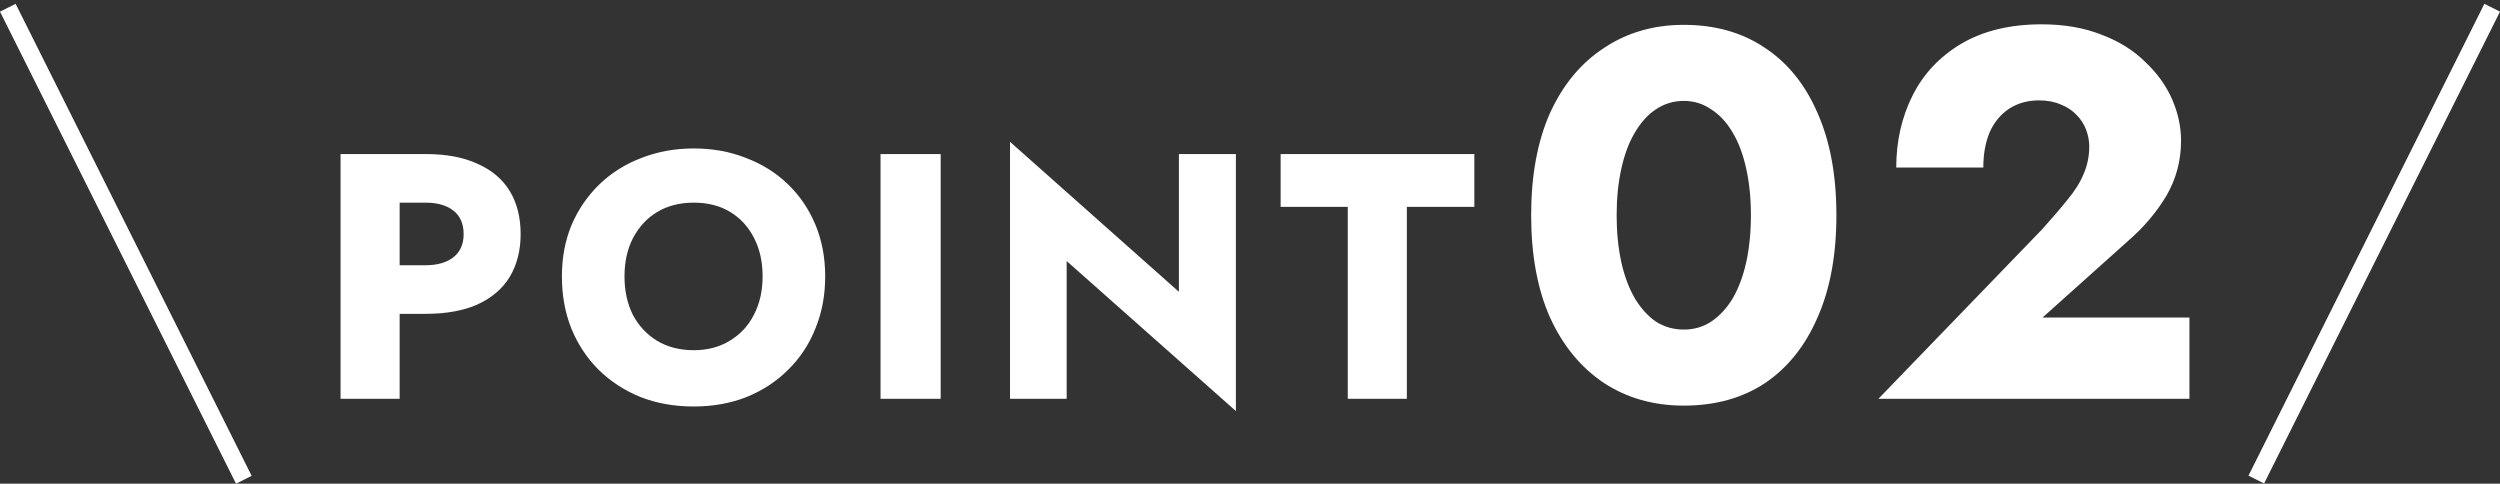 <svg width="429" height="83" viewBox="0 0 429 83" fill="none" xmlns="http://www.w3.org/2000/svg">
<rect x="0" y="0" width="429" height="83" fill="#333333" stroke="none"/>
<path d="M58.44 26.434H68.58V68.434H58.44V26.434ZM64.8 34.774V26.434H73.02C76.58 26.434 79.56 26.994 81.96 28.114C84.4 29.194 86.24 30.754 87.48 32.794C88.72 34.834 89.34 37.294 89.34 40.174C89.34 42.974 88.72 45.414 87.48 47.494C86.24 49.534 84.4 51.114 81.96 52.234C79.56 53.314 76.58 53.854 73.02 53.854H64.8V45.514H73.02C75.06 45.514 76.66 45.054 77.82 44.134C78.98 43.214 79.56 41.894 79.56 40.174C79.56 38.414 78.98 37.074 77.82 36.154C76.66 35.234 75.06 34.774 73.02 34.774H64.8ZM107.163 47.434C107.163 49.914 107.643 52.114 108.603 54.034C109.603 55.914 110.983 57.394 112.743 58.474C114.543 59.554 116.643 60.094 119.043 60.094C121.403 60.094 123.463 59.554 125.223 58.474C127.023 57.394 128.403 55.914 129.363 54.034C130.363 52.114 130.863 49.914 130.863 47.434C130.863 44.954 130.383 42.774 129.423 40.894C128.463 38.974 127.103 37.474 125.343 36.394C123.583 35.314 121.483 34.774 119.043 34.774C116.643 34.774 114.543 35.314 112.743 36.394C110.983 37.474 109.603 38.974 108.603 40.894C107.643 42.774 107.163 44.954 107.163 47.434ZM96.423 47.434C96.423 44.194 96.983 41.234 98.103 38.554C99.263 35.874 100.863 33.554 102.903 31.594C104.943 29.634 107.343 28.134 110.103 27.094C112.863 26.014 115.843 25.474 119.043 25.474C122.283 25.474 125.263 26.014 127.983 27.094C130.743 28.134 133.143 29.634 135.183 31.594C137.223 33.554 138.803 35.874 139.923 38.554C141.043 41.234 141.603 44.194 141.603 47.434C141.603 50.674 141.043 53.654 139.923 56.374C138.843 59.094 137.283 61.454 135.243 63.454C133.243 65.454 130.863 67.014 128.103 68.134C125.343 69.214 122.323 69.754 119.043 69.754C115.723 69.754 112.683 69.214 109.923 68.134C107.163 67.014 104.763 65.454 102.723 63.454C100.723 61.454 99.163 59.094 98.043 56.374C96.963 53.654 96.423 50.674 96.423 47.434ZM151.1 26.434H161.42V68.434H151.1V26.434ZM202.299 26.434H212.079V70.534L183.039 44.794V68.434H173.319V24.334L202.299 50.074V26.434ZM219.756 35.494V26.434H252.996V35.494H241.416V68.434H231.276V35.494H219.756ZM277.416 36.934C277.416 39.874 277.686 42.574 278.226 45.034C278.766 47.434 279.546 49.504 280.566 51.244C281.586 52.924 282.786 54.244 284.166 55.204C285.606 56.104 287.196 56.554 288.936 56.554C290.676 56.554 292.236 56.104 293.616 55.204C295.056 54.244 296.286 52.924 297.306 51.244C298.326 49.504 299.106 47.434 299.646 45.034C300.186 42.574 300.456 39.874 300.456 36.934C300.456 33.994 300.186 31.324 299.646 28.924C299.106 26.464 298.326 24.394 297.306 22.714C296.286 20.974 295.056 19.654 293.616 18.754C292.236 17.794 290.676 17.314 288.936 17.314C287.196 17.314 285.606 17.794 284.166 18.754C282.786 19.654 281.586 20.974 280.566 22.714C279.546 24.394 278.766 26.464 278.226 28.924C277.686 31.324 277.416 33.994 277.416 36.934ZM262.746 36.934C262.746 30.094 263.826 24.244 265.986 19.384C268.206 14.524 271.296 10.804 275.256 8.224C279.216 5.584 283.776 4.264 288.936 4.264C294.336 4.264 298.986 5.584 302.886 8.224C306.786 10.804 309.786 14.524 311.886 19.384C314.046 24.244 315.126 30.094 315.126 36.934C315.126 43.774 314.046 49.624 311.886 54.484C309.786 59.344 306.786 63.094 302.886 65.734C298.986 68.314 294.336 69.604 288.936 69.604C283.776 69.604 279.216 68.314 275.256 65.734C271.296 63.094 268.206 59.344 265.986 54.484C263.826 49.624 262.746 43.774 262.746 36.934ZM322.336 68.434L350.416 39.364C352.096 37.504 353.536 35.824 354.736 34.324C355.996 32.824 356.926 31.354 357.526 29.914C358.186 28.414 358.516 26.824 358.516 25.144C358.516 24.184 358.336 23.224 357.976 22.264C357.616 21.304 357.076 20.464 356.356 19.744C355.636 18.964 354.736 18.364 353.656 17.944C352.576 17.464 351.316 17.224 349.876 17.224C347.956 17.224 346.246 17.704 344.746 18.664C343.306 19.624 342.196 20.974 341.416 22.714C340.696 24.454 340.336 26.464 340.336 28.744H325.396C325.396 24.244 326.326 20.134 328.186 16.414C330.046 12.694 332.836 9.724 336.556 7.504C340.336 5.284 344.926 4.174 350.326 4.174C354.226 4.174 357.676 4.774 360.676 5.974C363.676 7.114 366.166 8.674 368.146 10.654C370.186 12.574 371.716 14.704 372.736 17.044C373.756 19.384 374.266 21.754 374.266 24.154C374.266 27.574 373.426 30.724 371.746 33.604C370.066 36.424 367.876 39.004 365.176 41.344L350.506 54.484H375.706V68.434H322.336Z" fill="white"/>
<line x1="1.342" y1="1.329" x2="41.842" y2="82.329" stroke="white" stroke-width="3"/>
<line y1="-1.5" x2="90.561" y2="-1.5" transform="matrix(-0.447 0.894 0.894 0.447 429 2)" stroke="white" stroke-width="3"/>
</svg>
